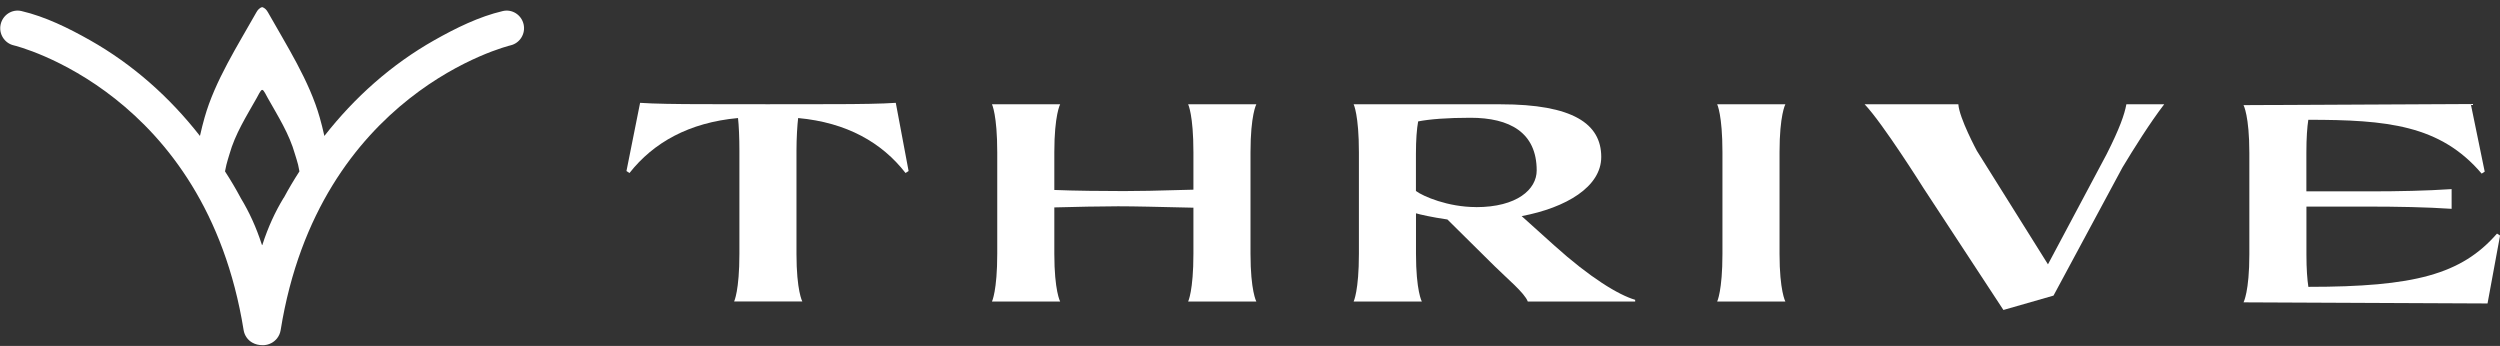 <svg width="318" height="44" viewBox="0 0 318 44" fill="none" xmlns="http://www.w3.org/2000/svg">
    <rect x="0" y="0" width="318" height="44" fill="#333333" stroke="none"/>
    <path d="M33.393 43.913C33.788 43.913 34.176 43.82 34.514 43.641C34.789 43.499 35.036 43.291 35.233 43.049C35.473 42.749 35.635 42.385 35.698 41.999C40.562 11.752 64.698 5.825 64.945 5.768C66.129 5.49 66.876 4.29 66.602 3.091C66.327 1.884 65.142 1.127 63.958 1.405C60.927 2.112 57.959 3.583 55.252 5.111C49.804 8.189 45.116 12.366 41.26 17.293C41.253 17.257 41.246 17.214 41.232 17.172C41.07 16.429 40.879 15.694 40.675 14.965C39.357 10.288 36.446 5.768 34.077 1.555C33.894 1.227 33.654 1.006 33.4 0.92C33.344 0.898 33.295 0.92 33.295 0.92C33.034 0.998 32.801 1.227 32.618 1.555C30.249 5.768 27.338 10.288 26.02 14.965C25.816 15.694 25.625 16.429 25.463 17.172C25.449 17.207 25.442 17.25 25.435 17.293C21.579 12.359 16.891 8.189 11.442 5.111C8.736 3.583 5.761 2.112 2.73 1.405C1.545 1.127 0.361 1.884 0.086 3.091C-0.189 4.29 0.559 5.49 1.743 5.768C1.997 5.818 26.126 11.752 30.989 41.992C31.095 42.656 31.504 43.249 32.082 43.577C32.47 43.798 32.935 43.913 33.4 43.906L33.393 43.913ZM36.079 25.162C36.079 25.162 36.051 25.205 36.044 25.226C35.014 26.925 34.105 28.875 33.393 31.088C33.393 31.088 33.393 31.088 33.393 31.11C33.379 31.16 33.344 31.238 33.302 31.11C33.302 31.103 33.295 31.096 33.295 31.088C32.583 28.875 31.673 26.925 30.644 25.226C30.637 25.205 30.63 25.183 30.609 25.162C29.996 24.012 29.326 22.884 28.621 21.799C28.684 21.477 28.769 21.063 28.797 20.963C28.903 20.506 29.058 20.071 29.185 19.621C29.918 17.015 31.342 14.794 32.667 12.437C32.829 12.137 33.139 11.502 33.302 11.445C33.351 11.424 33.407 11.445 33.407 11.445C33.569 11.502 33.88 12.137 34.042 12.437C35.367 14.794 36.791 17.015 37.524 19.621C37.651 20.071 37.813 20.499 37.919 20.956C37.947 21.063 38.017 21.477 38.088 21.799C37.383 22.891 36.713 24.012 36.1 25.162H36.079Z" fill="white"/>
    <path d="M113.944 13.08L115.573 21.756L115.185 22.006C112.175 18.136 107.72 15.587 101.524 15.015C101.418 15.908 101.312 17.522 101.312 19.207V32.288C101.312 36.987 102.052 38.343 102.052 38.343H93.382C93.382 38.343 94.052 36.98 94.052 32.288V19.207C94.052 17.522 93.981 15.908 93.875 15.015C87.644 15.587 83.118 18.136 80.073 22.006L79.686 21.756L81.42 13.08C84.888 13.33 93.065 13.223 97.661 13.259C102.299 13.223 110.469 13.33 113.937 13.08H113.944Z" fill="white"/>
    <path d="M134.11 19.357V24.163C136.584 24.27 140.447 24.305 142.957 24.305C144.761 24.305 146.812 24.27 151.803 24.127V19.357C151.803 14.623 151.133 13.266 151.133 13.266H159.804C159.804 13.266 159.064 14.63 159.064 19.357V32.295C159.064 36.994 159.804 38.351 159.804 38.351H151.133C151.133 38.351 151.803 36.987 151.803 32.295V26.419C147.165 26.312 144.373 26.24 142.216 26.24C140.059 26.24 136.697 26.312 134.11 26.383V32.295C134.11 36.994 134.85 38.351 134.85 38.351H126.18C126.18 38.351 126.849 36.987 126.849 32.295V19.357C126.849 14.623 126.18 13.266 126.18 13.266H134.85C134.85 13.266 134.11 14.63 134.11 19.357Z" fill="white"/>
    <path d="M203.679 19.964C203.679 23.763 199.217 26.419 193.556 27.49L197.659 31.182C202.262 35.337 205.906 37.529 207.993 38.136V38.351H194.332C193.944 37.272 191.639 35.373 190.088 33.831L184.111 27.918C182.13 27.633 180.572 27.276 180.114 27.133V32.295C180.114 36.994 180.854 38.351 180.854 38.351H172.184C172.184 38.351 172.853 36.987 172.853 32.295V19.357C172.853 14.623 172.184 13.266 172.184 13.266H190.871C200.07 13.266 203.679 15.737 203.679 19.971V19.964ZM187.755 26.348C192.957 26.348 195.467 24.091 195.467 21.685C195.467 16.843 192.034 14.98 187.043 14.98C184.104 14.98 181.841 15.158 180.389 15.444C180.213 16.379 180.107 17.807 180.107 19.528V24.298C181.03 24.977 184.174 26.34 187.748 26.34L187.755 26.348Z" fill="white"/>
    <path d="M226.357 19.357V32.295C226.357 36.994 227.097 38.351 227.097 38.351H218.426C218.426 38.351 219.095 36.987 219.095 32.295V19.357C219.095 14.623 218.426 13.266 218.426 13.266H227.097C227.097 13.266 226.357 14.63 226.357 19.357Z" fill="white"/>
    <path d="M251.478 19.214L260.501 33.624L267.966 19.607C269.63 16.308 270.229 14.587 270.476 13.259H275.29C273.45 15.658 271.434 18.886 269.982 21.292L261.206 37.601L254.834 39.429L244.676 23.941C244.676 23.941 239.474 15.658 237.176 13.259H249.103C249.209 15.015 251.471 19.207 251.471 19.207L251.478 19.214Z" fill="white"/>
    <path d="M286.117 32.367V19.464C286.117 14.73 285.377 13.373 285.377 13.373L314.285 13.23L316.055 21.835L315.667 22.085C310.394 15.88 303.599 15.237 293.617 15.237C293.476 16.172 293.371 17.493 293.371 19.428V24.341H301.512C305.016 24.341 308.625 24.27 311.846 24.055V26.562C308.625 26.348 305.086 26.276 300.807 26.276H293.378V32.403C293.378 34.231 293.483 35.559 293.624 36.487C307.109 36.487 313.087 34.909 317.62 29.711L318.007 29.96L316.414 38.6L285.377 38.458C285.377 38.458 286.117 37.094 286.117 32.367Z" fill="white"/>
</svg>
    